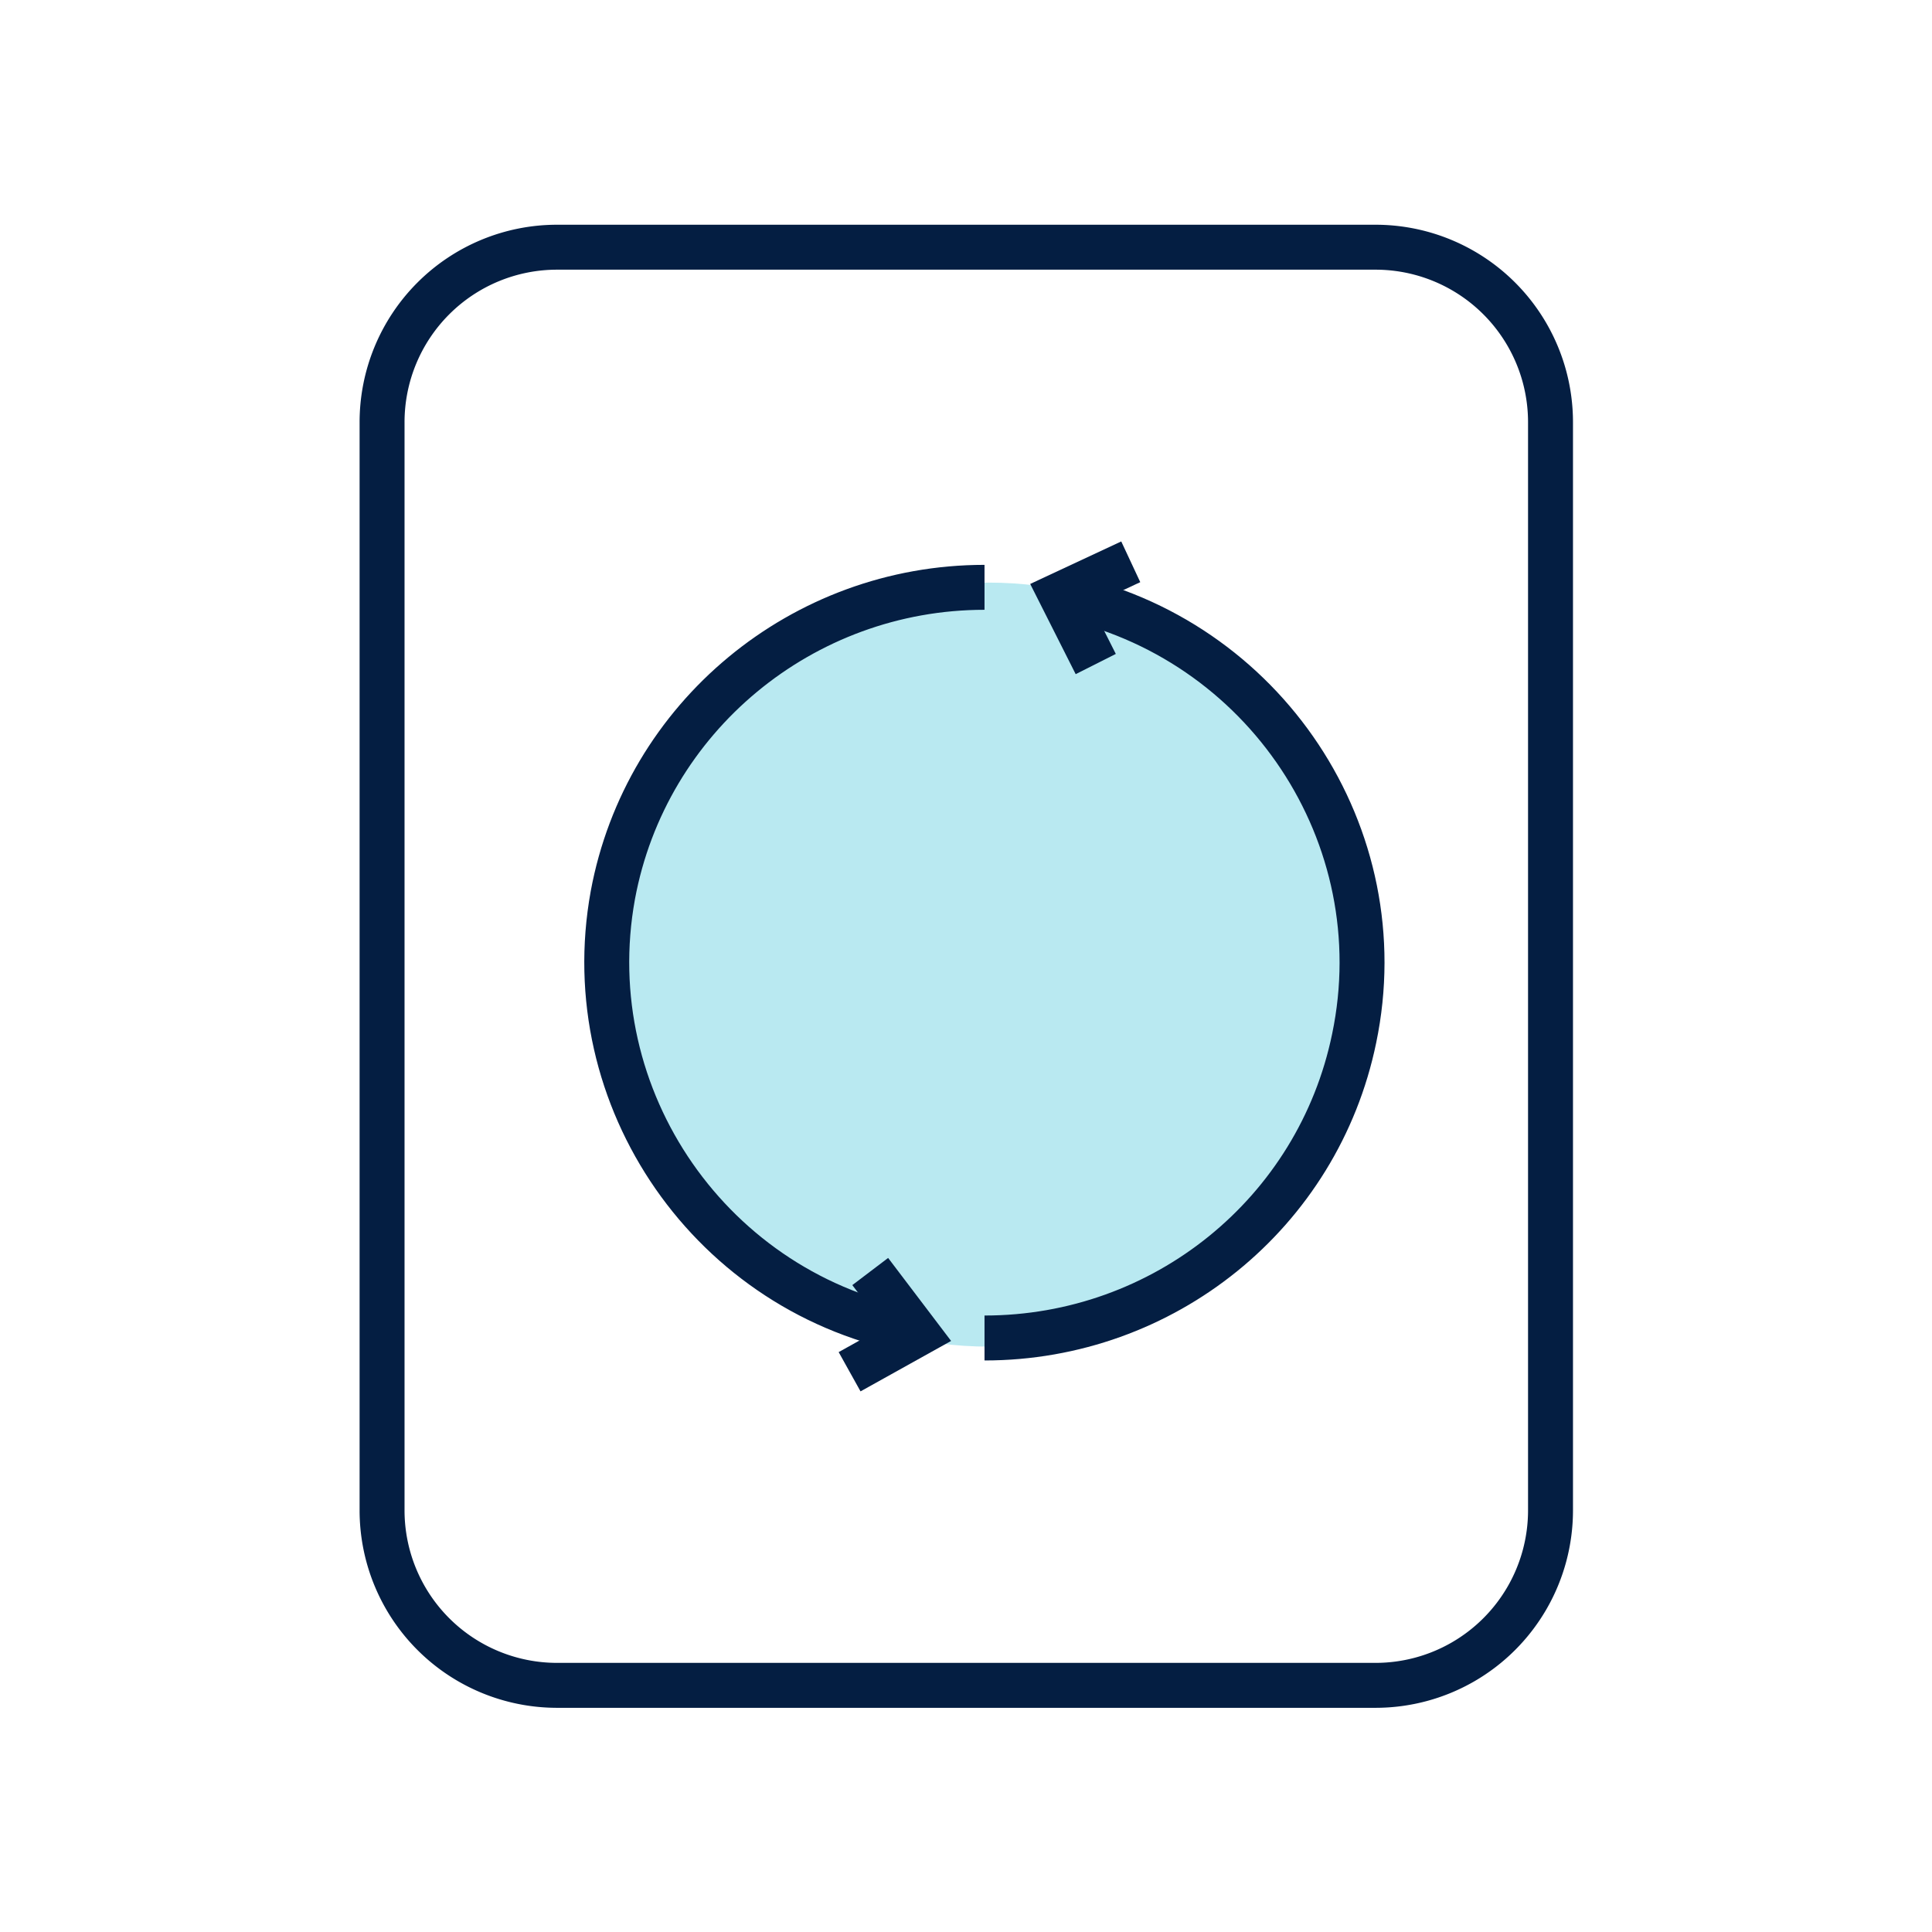 <svg viewBox="0 0 42 42" fill="none" height="45" width="45" xmlns="http://www.w3.org/2000/svg"><defs><clipPath id="a"><path d="M6.9 7.579h25.492v22.203H6.9z" fill="#fff"></path></clipPath></defs><g style="display:inline"><g transform="matrix(.977 0 0 .977 -.282 -.488)" style="fill:none"><path d="M30.897 6H12.681A3.894 3.894 0 0 0 8.79 9.896v24.208A3.894 3.894 0 0 0 12.681 38h18.216a3.894 3.894 0 0 0 3.892-3.896V9.896A3.894 3.894 0 0 0 30.897 6Z" stroke-linejoin="round" stroke-linecap="round" stroke="#041e42"></path><circle fill="#b9e9f1" r="8.5" cy="21.963" cx="22.289"></circle><path d="m24.67 15.275-.78-1.547L25.449 13M19.652 28.792l1.053 1.388-1.512.842" stroke-miterlimit="10" stroke="#041e42"></path><path d="M23.89 13.751c4.537.933 7.47 5.347 6.53 9.853-.802 3.89-4.238 6.667-8.225 6.667M20.683 30.134c-4.559-.819-7.583-5.188-6.758-9.716.733-3.96 4.215-6.85 8.27-6.85" stroke-miterlimit="10" stroke="#041e42"></path></g></g></svg>